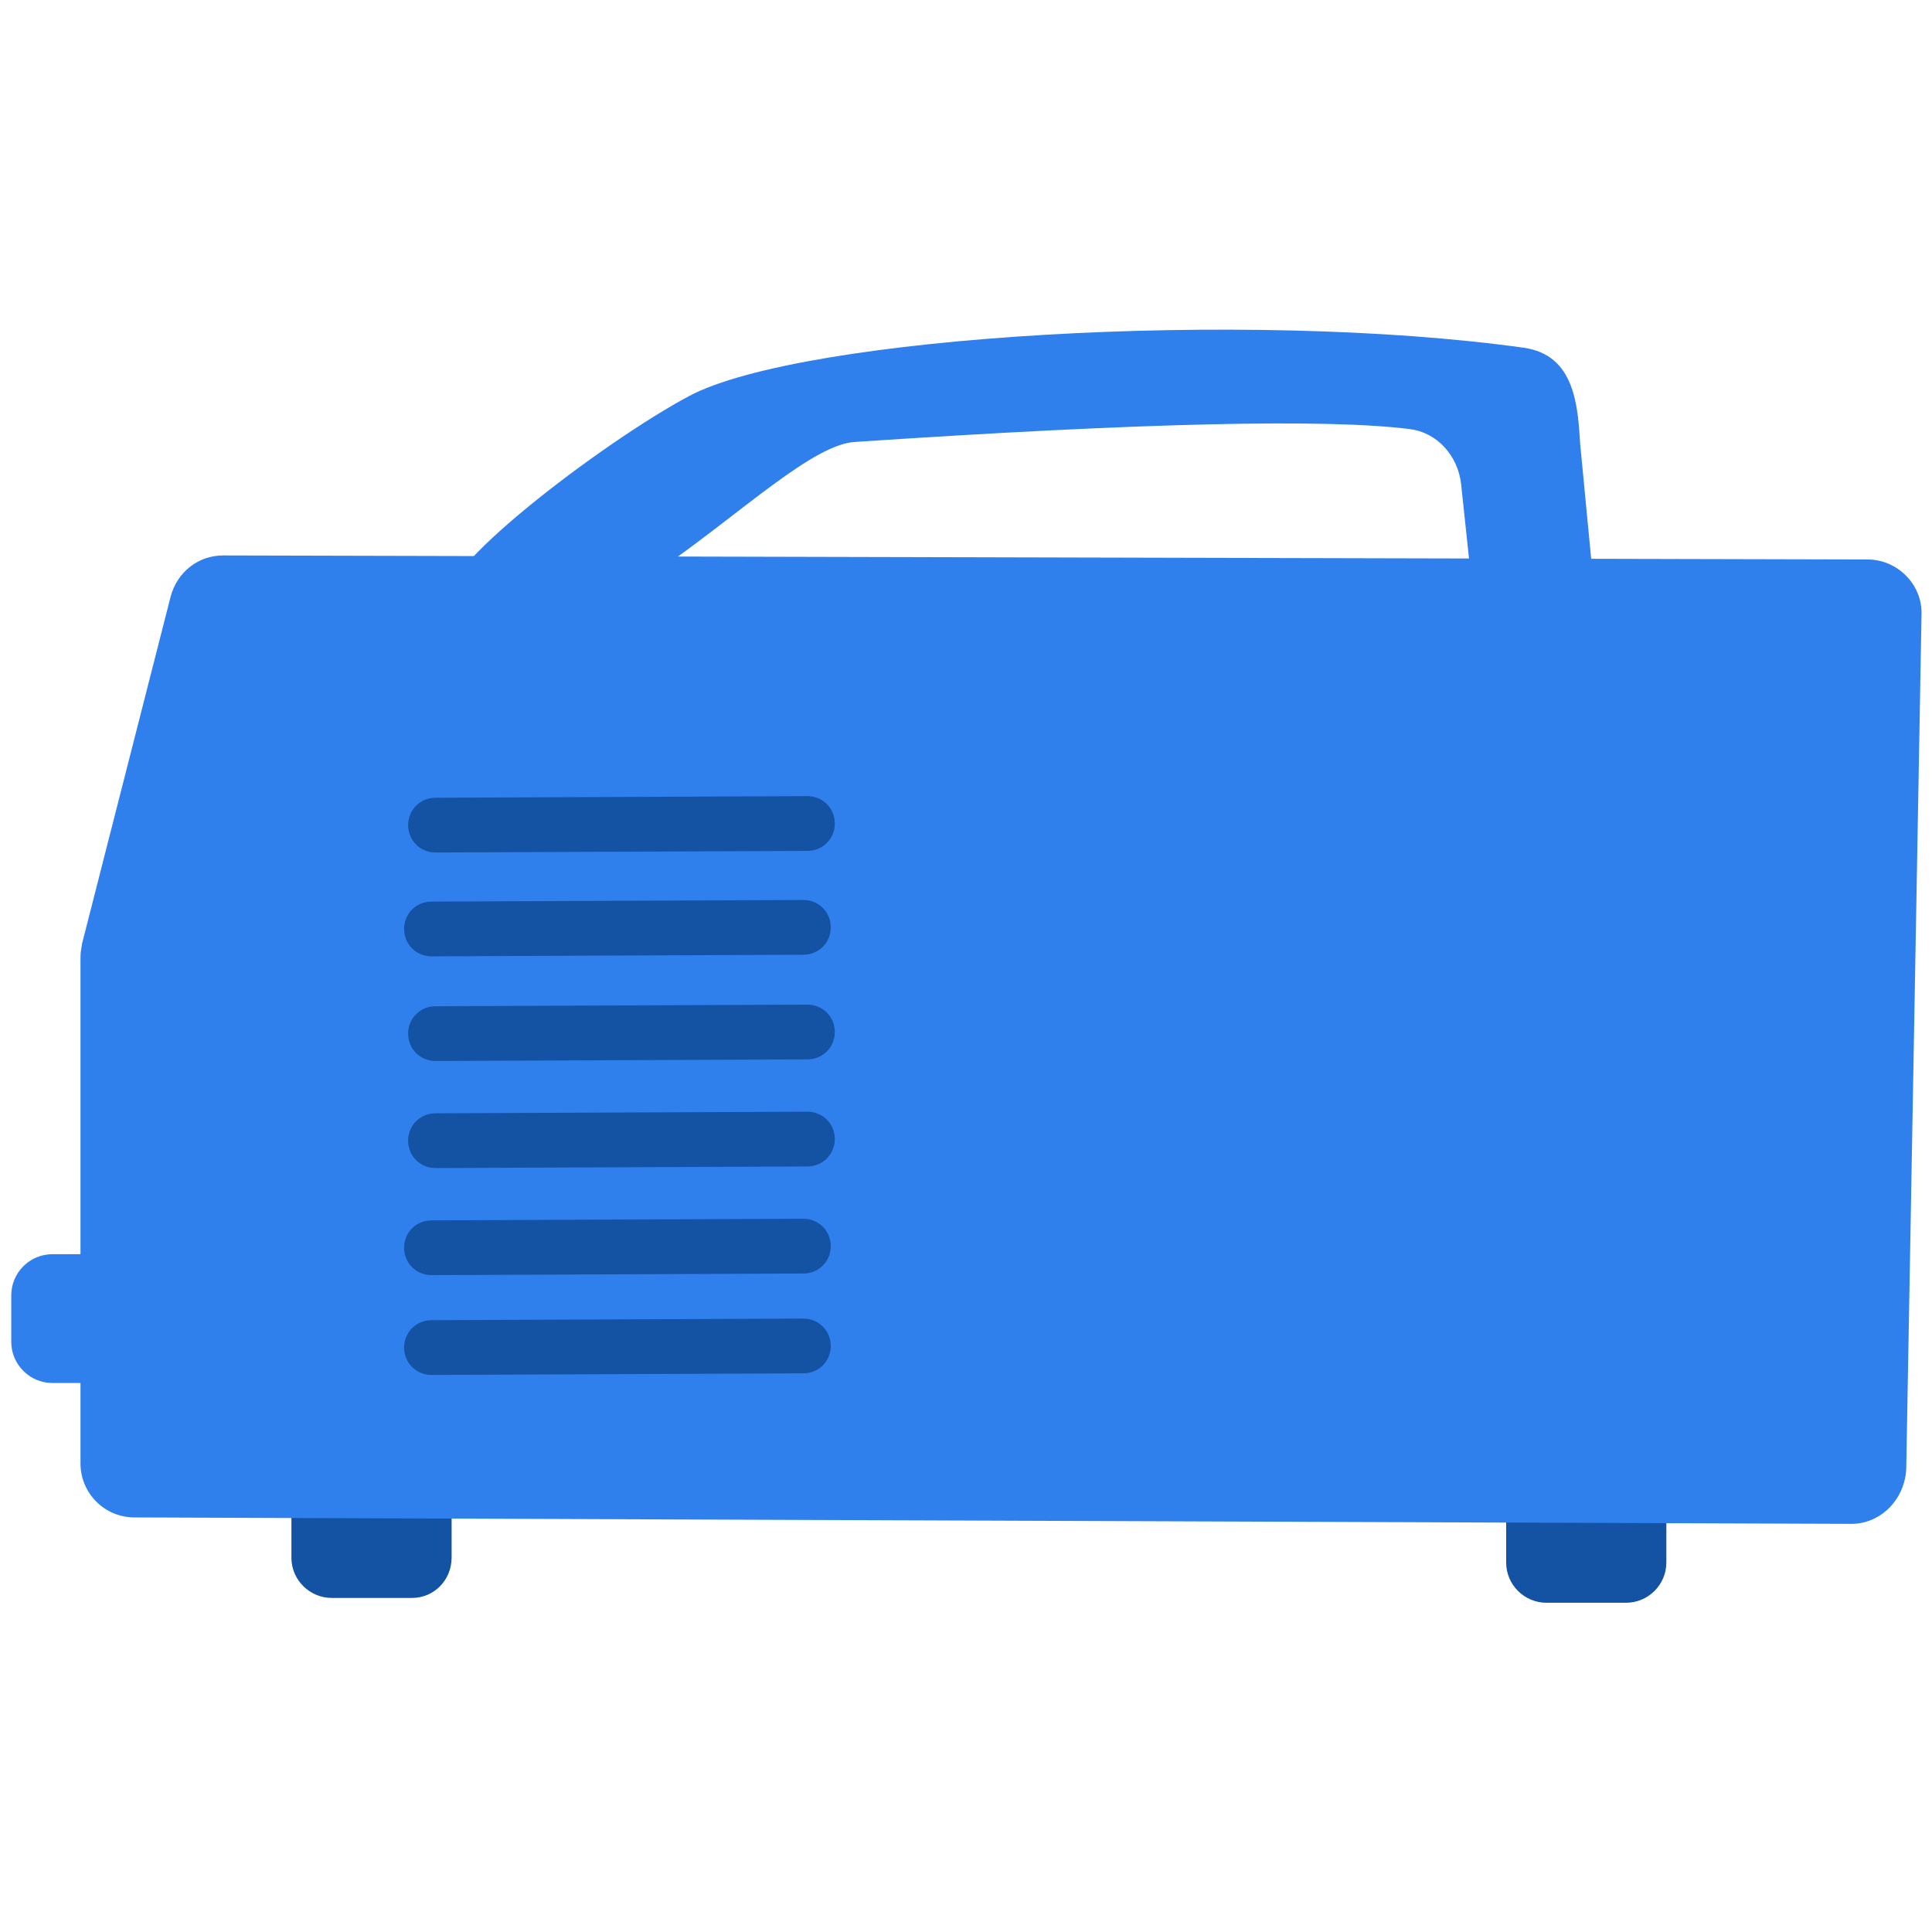 <?xml version="1.0" encoding="utf-8"?>
<!-- Generator: Adobe Illustrator 27.4.1, SVG Export Plug-In . SVG Version: 6.00 Build 0)  -->
<svg version="1.1" id="Слой_2" xmlns="http://www.w3.org/2000/svg" xmlns:xlink="http://www.w3.org/1999/xlink" x="0px" y="0px"
	 viewBox="0 0 24 24" style="enable-background:new 0 0 24 24;" xml:space="preserve">
<style type="text/css">
	.st0{fill:#1452A3;}
	.st1{fill:#2F7FED;}
</style>
<g>
	<path class="st0" d="M5.12,19.85H4.12c-0.27,0-0.5-0.22-0.5-0.5v-0.58h1.99v0.58C5.61,19.63,5.39,19.85,5.12,19.85z"/>
	<path class="st0" d="M20.2,19.91h-0.99c-0.27,0-0.5-0.22-0.5-0.5v-0.58h1.99v0.58C20.7,19.69,20.47,19.91,20.2,19.91z"/>
	<path class="st1" d="M5.61,7.47c-0.33-0.3,1.88-1.98,2.95-2.55c1.41-0.75,6.94-1.08,10.37-0.6c0.63,0.09,0.67,0.71,0.7,1.2
		l0.16,1.67c-0.33,0.34-1.39,0.42-1.52-0.05l-0.12-1.13c-0.04-0.35-0.3-0.64-0.64-0.68c-1.03-0.13-3.3-0.08-6.89,0.16
		C9.59,5.55,7.1,8.82,5.61,7.47z"/>
	<path class="st1" d="M23,18.93L1.67,18.85C1.3,18.85,1,18.55,1,18.18v-6.29c0-0.06,0.01-0.11,0.02-0.17l1.1-4.31
		c0.08-0.3,0.34-0.51,0.65-0.51l20.43,0.05c0.37,0,0.68,0.31,0.67,0.68l-0.19,10.62C23.66,18.63,23.36,18.93,23,18.93z"/>
	<path class="st1" d="M0.65,17.18h0.58c0.28,0,0.51-0.23,0.51-0.51v-0.58c0-0.28-0.23-0.51-0.51-0.51H0.65
		c-0.28,0-0.51,0.23-0.51,0.51v0.58C0.14,16.95,0.37,17.18,0.65,17.18z"/>
	<g>
		<path class="st0" d="M5.41,10.59c-0.19,0-0.34-0.15-0.34-0.34c0-0.19,0.15-0.34,0.34-0.34l4.62-0.02c0,0,0,0,0,0
			c0.19,0,0.34,0.15,0.34,0.34c0,0.19-0.15,0.34-0.34,0.34L5.41,10.59C5.41,10.59,5.41,10.59,5.41,10.59z"/>
	</g>
	<g>
		<path class="st0" d="M5.36,11.88c-0.19,0-0.34-0.15-0.34-0.34c0-0.19,0.15-0.34,0.34-0.34l4.62-0.02c0,0,0,0,0,0
			c0.19,0,0.34,0.15,0.34,0.34c0,0.19-0.15,0.34-0.34,0.34L5.36,11.88C5.36,11.88,5.36,11.88,5.36,11.88z"/>
	</g>
	<g>
		<path class="st0" d="M5.41,13.18c-0.19,0-0.34-0.15-0.34-0.34c0-0.19,0.15-0.34,0.34-0.34l4.62-0.02c0,0,0,0,0,0
			c0.19,0,0.34,0.15,0.34,0.34c0,0.19-0.15,0.34-0.34,0.34L5.41,13.18C5.41,13.18,5.41,13.18,5.41,13.18z"/>
	</g>
	<g>
		<path class="st0" d="M5.41,14.51c-0.19,0-0.34-0.15-0.34-0.34c0-0.19,0.15-0.34,0.34-0.34l4.62-0.02c0,0,0,0,0,0
			c0.19,0,0.34,0.15,0.34,0.34c0,0.19-0.15,0.34-0.34,0.34L5.41,14.51C5.41,14.51,5.41,14.51,5.41,14.51z"/>
	</g>
	<g>
		<path class="st0" d="M5.36,15.84c-0.19,0-0.34-0.15-0.34-0.34c0-0.19,0.15-0.34,0.34-0.34l4.62-0.02c0,0,0,0,0,0
			c0.19,0,0.34,0.15,0.34,0.34c0,0.19-0.15,0.34-0.34,0.34L5.36,15.84C5.36,15.84,5.36,15.84,5.36,15.84z"/>
	</g>
	<g>
		<path class="st0" d="M5.36,17.08c-0.19,0-0.34-0.15-0.34-0.34c0-0.19,0.15-0.34,0.34-0.34l4.62-0.02c0,0,0,0,0,0
			c0.19,0,0.34,0.15,0.34,0.34c0,0.19-0.15,0.34-0.34,0.34L5.36,17.08C5.36,17.08,5.36,17.08,5.36,17.08z"/>
	</g>
</g>
</svg>
